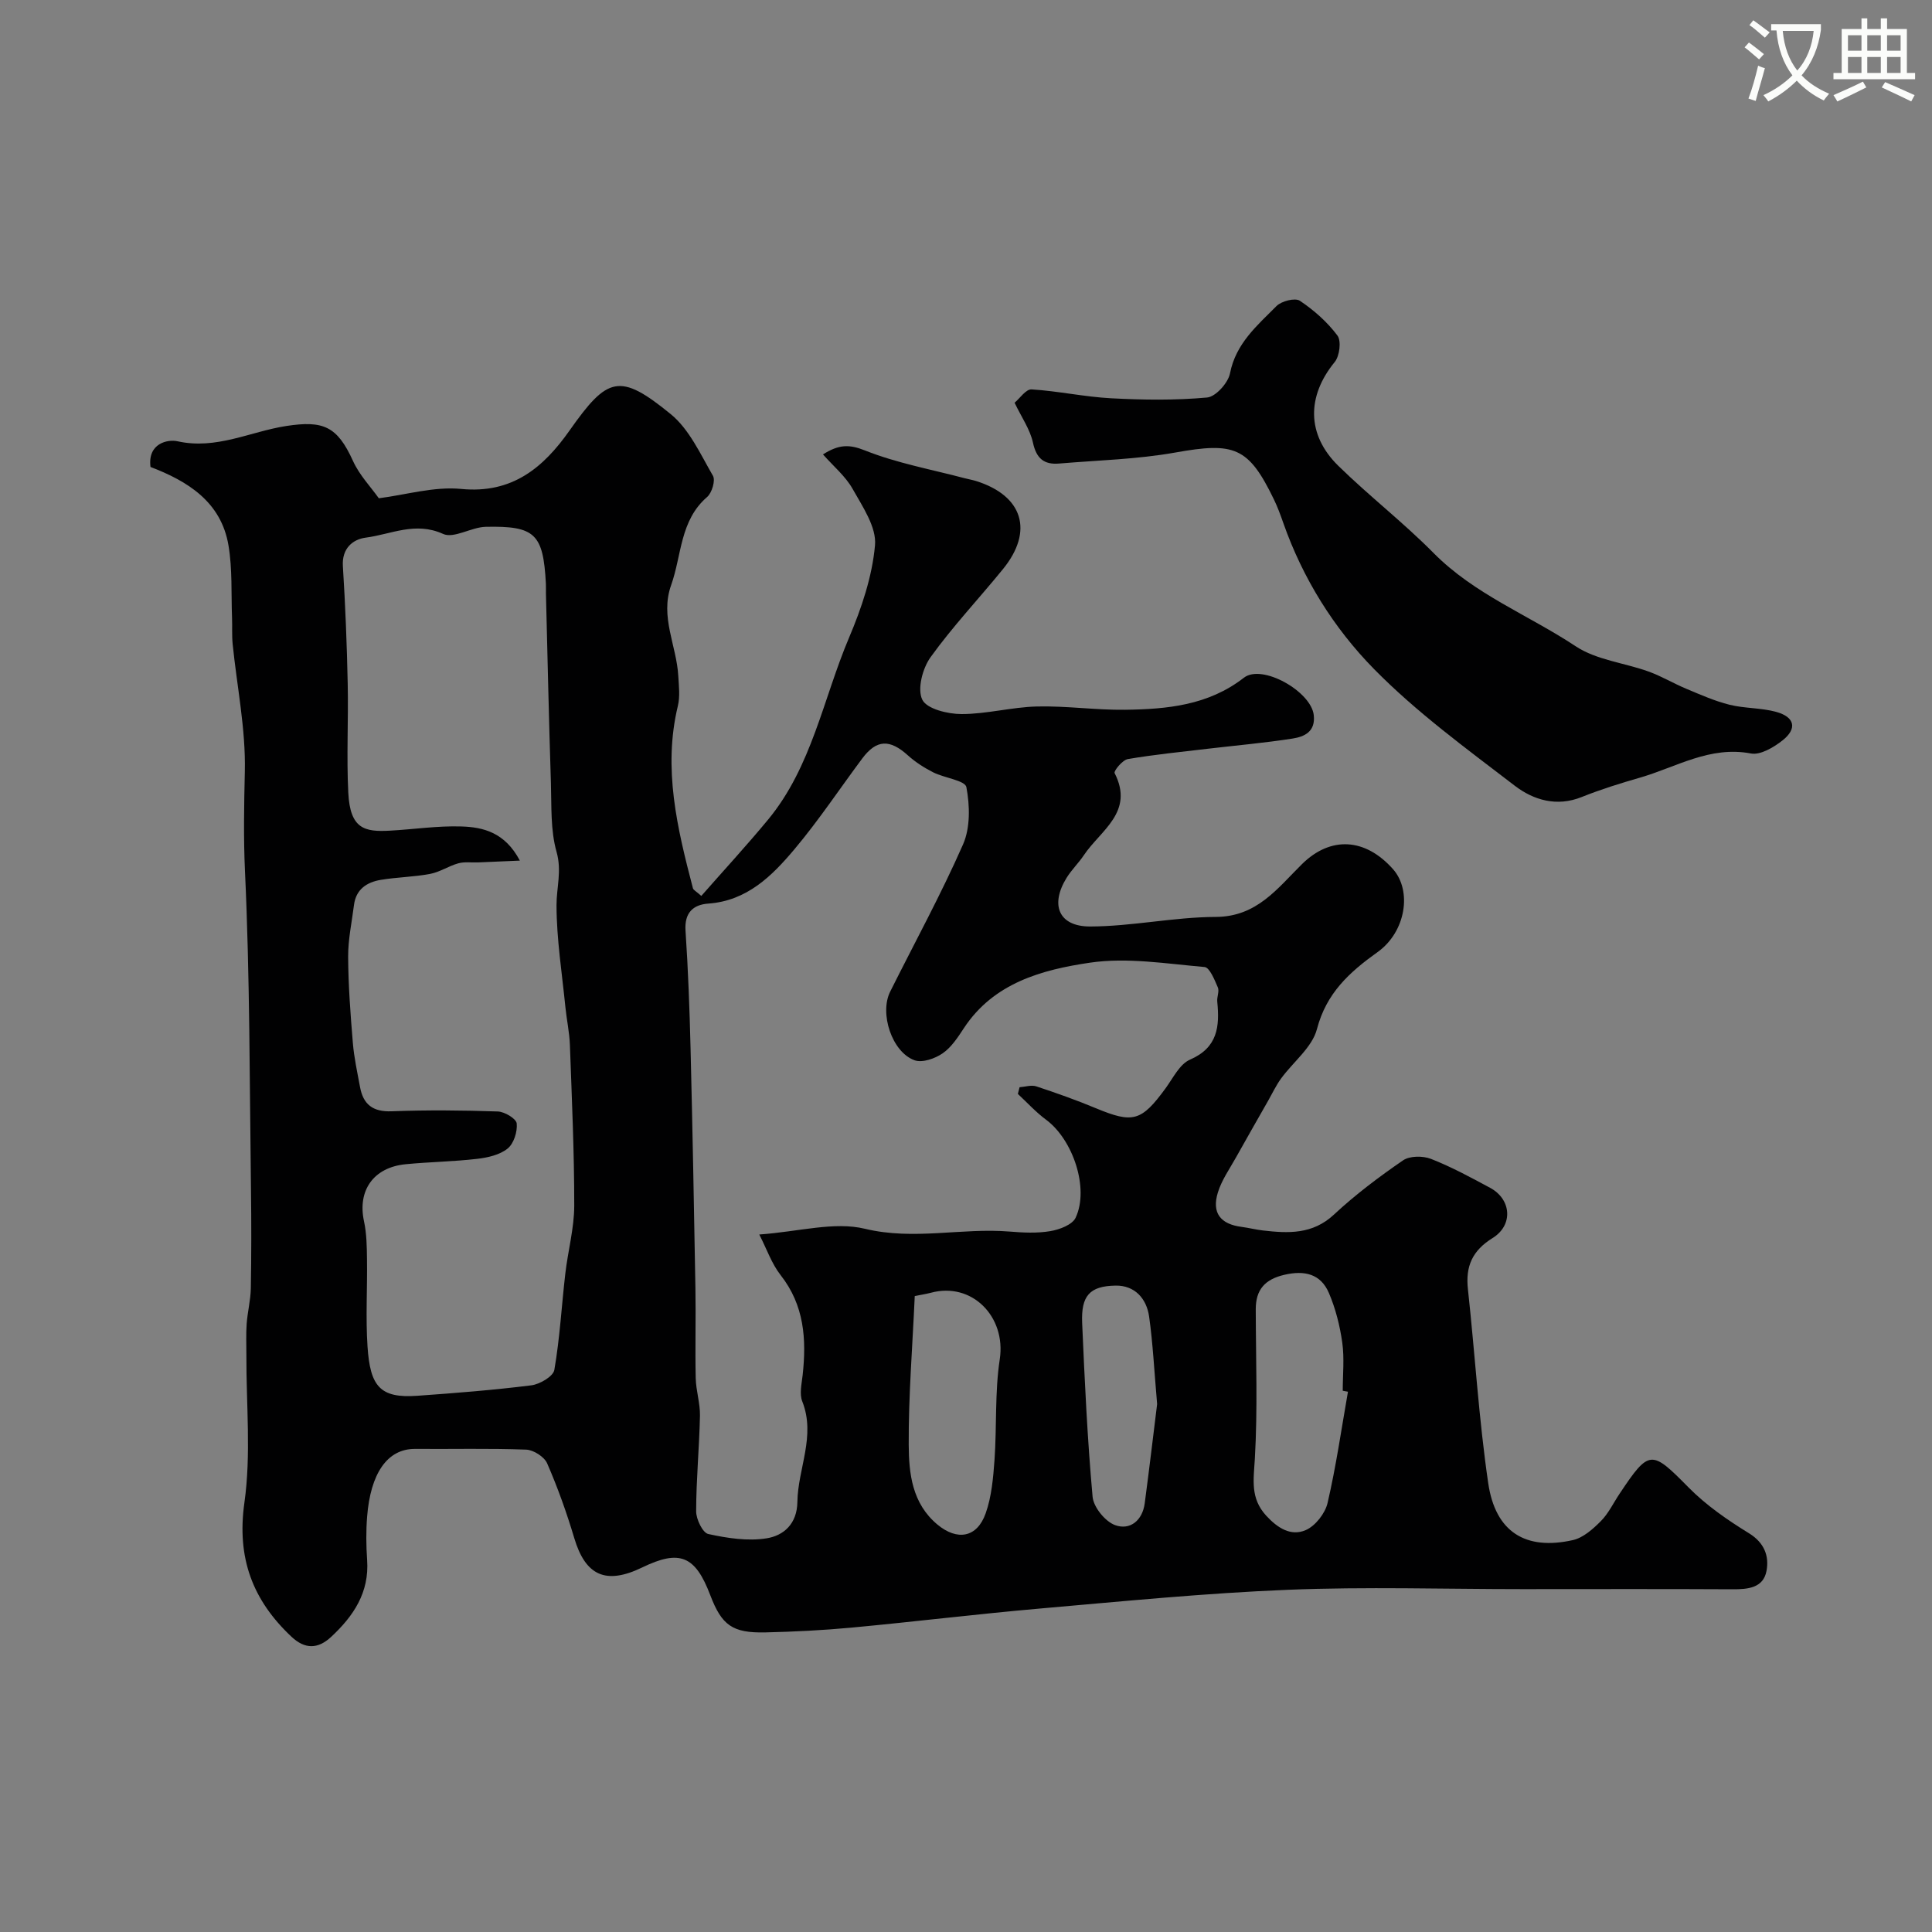 <svg enable-background="new 0 0 400 400" viewBox="0 0 400 400" xmlns="http://www.w3.org/2000/svg"><rect x="0" y="0" width="400" height="400" fill="#808080" stroke="none"/><path d="m362.1 8.8c1.1.8 2.1 1.6 3.1 2.4l-1 1.1c-1.3-1.1-2.3-2-3-2.5zm1.9 4.8c.5.2.9.4 1.4.5-.6 2.3-1.3 4.5-1.9 6.8l-1.5-.5c.8-2.1 1.4-4.3 2-6.8zm-1-9.4c1.3.9 2.4 1.8 3.4 2.5l-1 1.1c-1.4-1.2-2.4-2.1-3.2-2.6zm3.7 2.2v-1.4h10.3v1.2c-.5 3.6-1.8 6.8-4 9.4 1.5 1.6 3.4 2.8 5.7 3.8-.3.4-.7.8-1.1 1.4-2.3-1.1-4.1-2.5-5.6-4.1-1.6 1.6-3.6 3.1-5.9 4.3-.3-.5-.7-.9-1-1.3 2.4-1.1 4.4-2.5 6-4.1-1.9-2.5-3-5.6-3.3-9.3h-1.1zm8.8 0h-6.4c.3 3.3 1.3 6 3 8.2 2-2.2 3.1-5.1 3.4-8.2z" fill="#fbfcfa"/><path d="m385.3 3.8h1.3v2.2h2.8v-2.2h1.3v2.2h4.1v9.1h1.7v1.3h-16.9v-1.3h1.7v-9.1h4.1v-2.2zm.4 13.1.7 1.2c-1.8.9-3.8 1.9-6 2.9-.2-.4-.5-.8-.8-1.3 2.3-1 4.3-1.9 6.1-2.8zm-3.1-6.4h2.8v-3.2h-2.8zm0 4.6h2.8v-3.3h-2.8zm4-4.6h2.8v-3.2h-2.8zm0 4.6h2.8v-3.3h-2.8zm3.7 1.9c2.1.9 4.1 1.8 6.1 2.7l-.7 1.3c-2.2-1.1-4.2-2-6.1-2.9zm3.2-9.7h-2.8v3.2h2.8zm-2.8 7.8h2.8v-3.3h-2.8z" fill="#fbfcfa"/><g fill="#010102"><path d="m31.16 96.68c-.63-4.91 3.57-5.77 5.59-5.32 8.03 1.79 15.06-2.01 22.5-3.16 7.68-1.18 10.56.03 13.83 7.23 1.33 2.94 3.71 5.41 5.35 7.73 5.62-.71 11.45-2.48 17.06-1.93 10.58 1.03 17.03-4.44 22.41-12.07 7.89-11.21 10.38-12.06 20.98-3.41 3.84 3.14 6.14 8.29 8.73 12.76.55.96-.21 3.52-1.2 4.38-5.66 4.88-5.25 12.06-7.46 18.26-2.34 6.56 1.13 12.51 1.48 18.78.12 2.08.39 4.27-.09 6.24-3.11 12.94-.12 25.33 3.12 37.72.1.4.7.66 1.74 1.6 4.62-5.26 9.36-10.4 13.81-15.78 9.08-10.98 11.42-25.05 16.79-37.72 2.57-6.07 4.78-12.61 5.36-19.1.34-3.74-2.57-7.99-4.63-11.66-1.46-2.61-3.94-4.66-6.14-7.15 3.3-2.09 5.43-2.12 8.69-.82 6.6 2.63 13.72 3.92 20.64 5.75.79.21 1.6.34 2.37.58 9.7 3.05 11.97 10.36 5.57 18.23-4.97 6.11-10.41 11.87-15 18.25-1.66 2.31-2.78 6.59-1.71 8.79.93 1.92 5.29 2.98 8.13 2.98 5.2 0 10.39-1.44 15.6-1.57 6.08-.15 12.19.76 18.27.68 8.69-.12 17.22-.91 24.58-6.63 3.78-2.94 13.93 2.85 14.47 7.73.39 3.45-1.95 4.48-4.39 4.86-5.82.91-11.7 1.42-17.55 2.11-5.53.66-11.08 1.2-16.56 2.14-1.1.19-2.95 2.46-2.73 2.9 4.13 8.09-2.94 11.87-6.37 17-1.09 1.63-2.54 3.02-3.57 4.68-3.46 5.6-1.65 10.09 4.87 10.08 8.67-.02 17.33-1.95 25.99-1.98 8.55-.03 12.79-5.92 17.88-10.94 5.9-5.81 13.06-5.45 18.84 1.05 3.96 4.47 2.68 12.97-3.2 17.17-5.82 4.16-10.6 8.48-12.55 15.94-.99 3.8-4.93 6.8-7.43 10.24-1.03 1.41-1.78 3.02-2.65 4.55-2.22 3.91-4.47 7.82-6.66 11.75-1.33 2.39-2.98 4.71-3.77 7.28-1.31 4.25.53 6.58 4.95 7.14 1.45.19 2.88.56 4.33.73 5.28.61 10.31.86 14.76-3.29 4.42-4.12 9.3-7.79 14.28-11.21 1.39-.96 4.11-.97 5.79-.32 4.22 1.65 8.25 3.84 12.26 6 4.39 2.36 4.83 7.71.51 10.39-4.21 2.61-5.64 5.86-5.11 10.62 1.46 13.37 2.25 26.84 4.2 40.13 1.49 10.15 7.75 13.98 17.53 11.79 2.13-.48 4.15-2.28 5.78-3.92 1.58-1.58 2.59-3.74 3.86-5.64 6.19-9.29 6.61-9.14 14.33-1.32 3.64 3.69 8.05 6.73 12.48 9.46 3.22 1.98 4.2 4.75 3.64 7.78-.65 3.55-3.84 3.84-7.02 3.82-14.5-.08-29-.03-43.5-.03-16.2 0-32.41-.52-48.58.14-17.09.69-34.15 2.38-51.21 3.87-13.06 1.14-26.07 2.74-39.12 3.96-5.91.55-11.86.85-17.8.99-6.88.16-9.08-1.46-11.47-7.74-3.1-8.15-6.33-9.46-14.07-5.71-7.53 3.65-11.76 1.71-14.08-6.09-1.57-5.25-3.42-10.44-5.61-15.46-.59-1.36-2.82-2.78-4.34-2.84-7.66-.29-15.33-.09-22.99-.15-5.82-.04-9.24 5.15-9.94 14-.24 2.98-.21 6.01 0 8.99.47 6.74-2.82 11.62-7.45 15.93-2.76 2.57-5.45 2.56-8.2-.02-8.06-7.57-11.37-16.3-9.76-27.76 1.41-10.01.37-20.36.41-30.56.01-2.17-.1-4.34.06-6.49.18-2.44.81-4.87.86-7.31.12-6.87.12-13.74.03-20.6-.29-21.93-.22-43.89-1.24-65.79-.32-6.95-.19-13.73-.03-20.64.2-8.77-1.63-17.58-2.52-26.37-.18-1.81-.06-3.65-.13-5.47-.19-4.99.09-10.06-.73-14.94-1.51-9.08-8.5-13.35-16.15-16.27zm179.58 129.81c.12-.46.24-.93.35-1.39 1.16-.08 2.44-.52 3.46-.18 4.15 1.37 8.27 2.83 12.3 4.51 7.72 3.21 9.45 2.75 14.47-4.11 1.55-2.12 2.91-5 5.05-5.93 5.77-2.5 6.16-6.88 5.65-12.02-.1-.98.47-2.13.12-2.94-.68-1.57-1.7-4.13-2.75-4.22-7.9-.68-16.01-2.03-23.72-.9-9.9 1.46-19.93 4.16-26.11 13.56-1.25 1.91-2.6 3.98-4.41 5.22-1.57 1.08-4.19 2-5.79 1.43-4.7-1.68-7.31-9.72-5.06-14.21 5.07-10.15 10.53-20.12 15.09-30.49 1.52-3.46 1.41-8.04.69-11.85-.26-1.39-4.54-1.89-6.86-3.06-1.86-.95-3.69-2.11-5.24-3.51-3.75-3.39-6.49-3.33-9.44.61-4.69 6.28-9.03 12.84-14.07 18.83-4.65 5.53-9.82 10.67-17.83 11.24-3.14.22-4.96 1.91-4.71 5.6.54 8.08.84 16.19 1.04 24.29.41 16.59.72 33.18 1.01 49.78.11 6.19-.08 12.39.06 18.58.06 2.6.93 5.2.88 7.79-.14 6.6-.78 13.19-.79 19.79 0 1.63 1.35 4.44 2.51 4.69 3.93.86 8.18 1.52 12.09.89 3.51-.56 6.3-2.98 6.36-7.54.1-6.92 3.85-13.63 1.01-20.81-.62-1.56-.12-3.63.08-5.44.81-7.42.35-14.45-4.56-20.7-1.86-2.37-2.87-5.4-4.42-8.41 8.19-.58 15.49-2.73 21.9-1.18 10.16 2.44 19.97-.24 29.9.57 2.81.23 5.72.38 8.47-.09 1.9-.32 4.55-1.32 5.23-2.78 2.85-6.08-.56-16.18-6.13-20.29-2.11-1.56-3.9-3.54-5.83-5.33zm-103.11-48.31c-2.86.12-5.73.25-8.59.37-1.39.06-2.85-.17-4.15.19-1.99.55-3.82 1.81-5.83 2.19-3.37.64-6.86.67-10.25 1.24-2.86.48-5.11 1.95-5.52 5.19-.45 3.57-1.23 7.15-1.21 10.73.03 5.93.48 11.87.97 17.79.25 3.08.93 6.13 1.49 9.17.66 3.61 2.65 5.18 6.55 5.03 7.32-.28 14.66-.21 21.98.04 1.41.05 3.81 1.49 3.91 2.48.17 1.71-.61 4.18-1.89 5.2-1.64 1.32-4.13 1.88-6.33 2.13-4.9.57-9.86.63-14.77 1.11-6.68.65-10 5.46-8.63 11.8.55 2.55.59 5.23.62 7.86.09 6.02-.29 12.07.11 18.07.55 8.25 2.56 10.77 10.33 10.21 7.87-.56 15.74-1.18 23.57-2.16 1.77-.22 4.55-1.85 4.78-3.2 1.14-6.57 1.5-13.28 2.27-19.92.54-4.7 1.84-9.38 1.85-14.07.01-11.11-.5-22.22-.9-33.33-.1-2.6-.67-5.18-.93-7.78-.7-7.02-1.82-14.04-1.84-21.07-.01-3.67 1.13-7.11.01-11.08-1.28-4.5-1.02-9.48-1.17-14.26-.42-13.09-.7-26.18-1.03-39.28-.02-.67.03-1.33-.01-2-.55-10.28-2.2-11.98-12.45-11.76-3 .07-6.6 2.49-8.84 1.47-5.74-2.61-10.77.09-16 .77-2.69.35-4.98 2.23-4.74 5.91.51 8.1.83 16.22 1 24.34.16 7.52-.26 15.07.12 22.57s3.37 8.14 8.62 7.85c4.93-.27 9.87-1.03 14.78-.87 4.52.14 9.03 1.21 12.12 7.07zm171.45 109.96c-.36-.07-.72-.14-1.08-.2 0-3.33.36-6.71-.1-9.98-.49-3.48-1.38-7.02-2.76-10.25-1.69-3.96-5.03-4.75-9.21-3.78-4.03.93-5.95 3.07-5.94 7.15.02 10.33.41 20.68-.19 30.97-.26 4.36-.96 8.13 2.34 11.74 2.38 2.59 5.13 4.33 8.2 3 1.99-.86 4.02-3.46 4.52-5.62 1.77-7.61 2.87-15.35 4.22-23.03zm-89.69-19.81c-.48 10.62-1.3 20.7-1.25 30.78.03 5.97.69 12.16 5.95 16.54 4.08 3.39 8.2 2.74 9.99-2.35 1.22-3.45 1.55-7.3 1.82-11 .49-6.96.05-14.03 1.09-20.88 1.34-8.81-5.76-16.08-14.29-13.76-1.08.28-2.2.44-3.31.67zm50.18 22.37c-.61-7.03-.88-12.61-1.66-18.13-.53-3.74-2.99-6.46-6.92-6.4-5.42.08-7.18 2.13-6.94 7.76.52 12 1.08 24.01 2.16 35.97.2 2.15 2.6 5.11 4.66 5.86 3.09 1.13 5.66-.96 6.13-4.5.97-7.3 1.83-14.61 2.57-20.56z"/><path d="m210.06 83.38c1.05-.86 2.34-2.83 3.51-2.76 5.51.34 10.97 1.55 16.49 1.84 6.61.35 13.28.44 19.86-.16 1.78-.16 4.36-3.03 4.74-5.01 1.21-6.19 5.63-9.9 9.62-13.92 1.03-1.04 3.86-1.76 4.84-1.1 2.92 1.95 5.69 4.4 7.78 7.2.84 1.12.45 4.24-.56 5.48-5.77 7.04-5.87 15.01.74 21.49 6.36 6.23 13.46 11.72 19.72 18.05 8.47 8.57 19.66 12.84 29.44 19.32 4.29 2.84 10.05 3.41 15.07 5.22 2.71.98 5.21 2.49 7.88 3.6 2.92 1.22 5.84 2.52 8.89 3.28 3.15.78 6.55.62 9.67 1.48 3.86 1.07 4.39 3.48 1.28 5.92-1.82 1.43-4.56 3.06-6.52 2.69-8.51-1.62-15.47 2.84-23 5.01-4.06 1.17-8.11 2.43-12.02 4-5.19 2.09-10 .63-13.87-2.33-10.02-7.69-20.35-15.21-29.16-24.18-8.31-8.46-14.72-18.73-18.75-30.18-.59-1.69-1.21-3.38-1.99-4.98-5.24-10.81-8.18-11.84-20.38-9.65-7.9 1.41-16.02 1.6-24.05 2.28-3.12.27-4.72-1.03-5.43-4.34-.6-2.74-2.37-5.25-3.8-8.25z"/></g></svg>